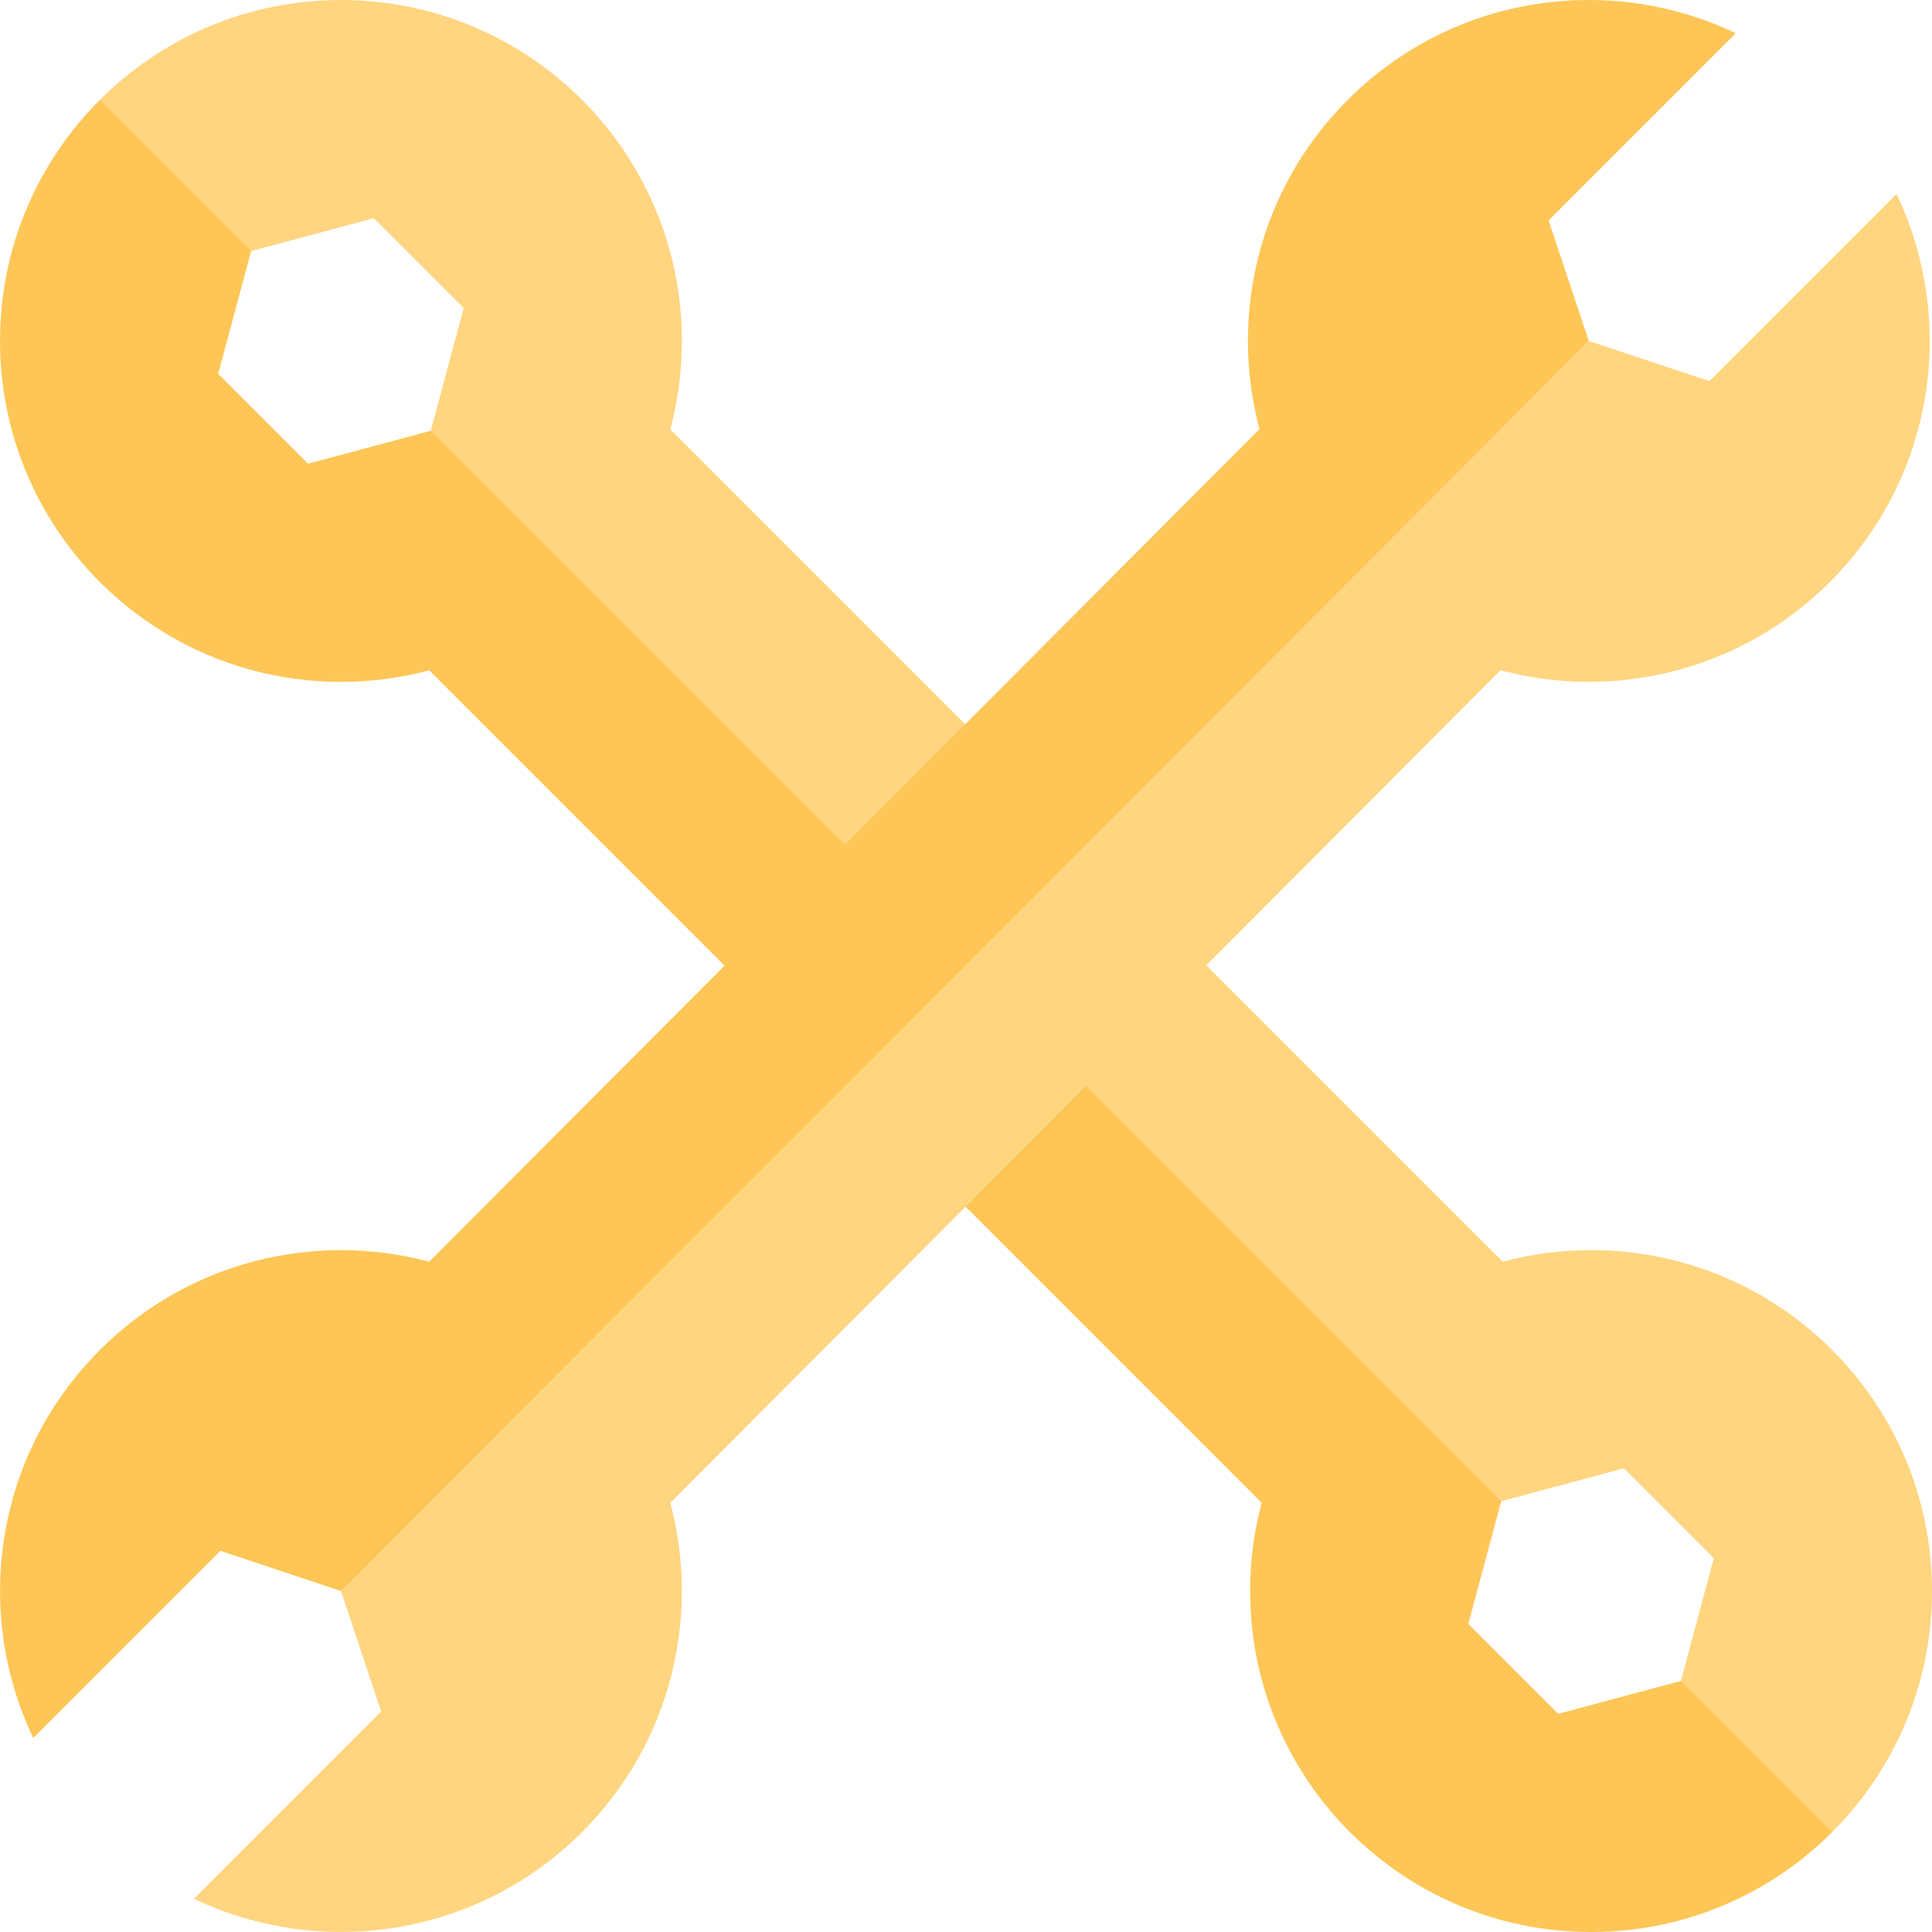 <svg width="64" height="64" viewBox="0 0 64 64" fill="none" xmlns="http://www.w3.org/2000/svg">
<g clip-path="url(#clip0_253_39477)">
<path d="M51.617 56.772L48.64 53.795L49.73 49.73L33.373 30.59L14.27 14.27L10.205 15.36L7.228 12.384L8.318 8.318L6.426 4.988L3.308 3.308C1.264 5.352 0 8.175 0 11.294C0 17.532 5.056 22.588 11.294 22.588C12.282 22.589 13.265 22.46 14.219 22.205L41.795 49.781C41.54 50.735 41.411 51.718 41.412 52.706C41.412 58.943 46.468 64 52.706 64C55.825 64 58.648 62.736 60.692 60.692L59.231 57.574L55.682 55.682L51.617 56.772Z" fill="#FEC656"/>
<path d="M52.706 41.412C51.718 41.411 50.735 41.54 49.781 41.795L22.205 14.219C22.46 13.265 22.589 12.282 22.588 11.294C22.588 5.057 17.532 0 11.294 0C8.175 0 5.352 1.264 3.308 3.308L8.318 8.318L12.383 7.228L15.36 10.205L14.27 14.27L49.729 49.73L53.795 48.64L56.771 51.617L55.682 55.682L60.692 60.692C62.736 58.648 64 55.825 64 52.706C64 46.468 58.944 41.412 52.706 41.412Z" fill="#FFD580"/>
<path d="M51.3 7.301L57.5 1.101C53.302 -0.905 48.122 -0.17 44.645 3.308C41.689 6.263 40.716 10.449 41.722 14.216L14.218 41.796C10.451 40.79 6.265 41.763 3.309 44.719C-0.168 48.196 -0.903 53.376 1.102 57.574L7.302 51.374L11.295 52.705L33.38 33.38L52.631 11.294L51.3 7.301Z" fill="#FEC656"/>
<path d="M56.624 12.625L52.631 11.294L11.295 52.705L12.626 56.698L6.426 62.898C10.624 64.903 15.804 64.168 19.281 60.691C22.237 57.735 23.21 53.549 22.204 49.782L49.708 22.203C53.475 23.209 57.661 22.235 60.617 19.28C64.094 15.803 64.829 10.623 62.824 6.424L56.624 12.625Z" fill="#FFD580"/>
</g>
<defs>
<clipPath id="clip0_253_39477">
<rect width="64" height="64" fill="white"/>
</clipPath>
</defs>
</svg>
